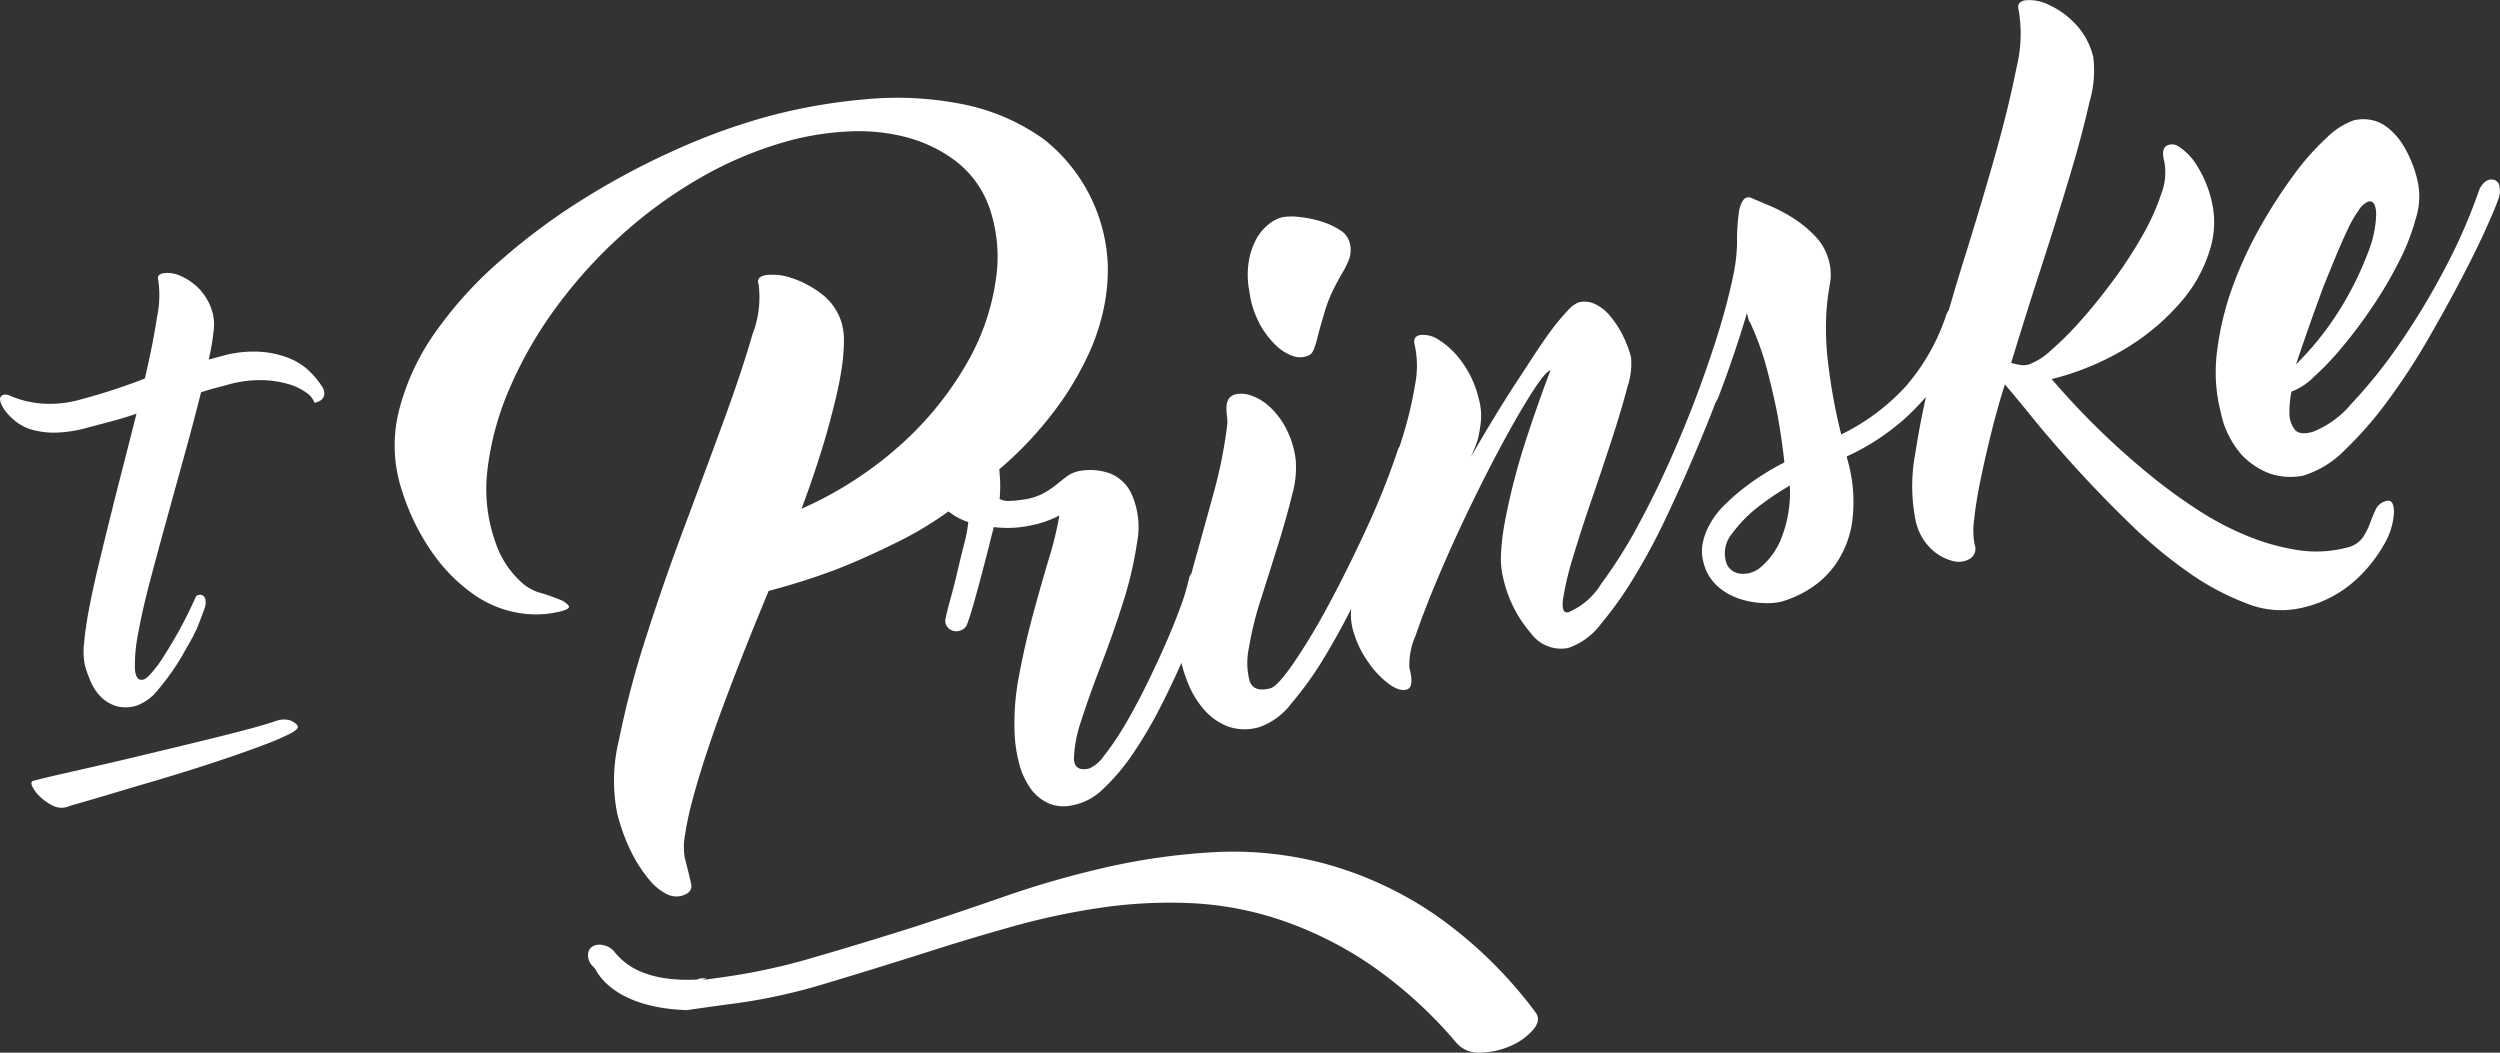 <?xml version="1.0" encoding="UTF-8"?>
<svg xmlns="http://www.w3.org/2000/svg" width="111.095" height="46.778" viewBox="0 0 111.095 46.778">
  <rect x="0" y="0" width="111.095" height="46.778" fill="#333333" stroke="none"/>
  <g id="Group_1186" data-name="Group 1186" transform="translate(-410.478 -10689.774)">
    <path id="Path_54064" data-name="Path 54064" d="M410.7,189.554a2.864,2.864,0,0,0-.932-.562,4.306,4.306,0,0,0-1.288-.259,5.182,5.182,0,0,0-1.643.2l-.564.151a9.637,9.637,0,0,0,.213-1.224,2.275,2.275,0,0,0-.018-.766,2.486,2.486,0,0,0-.621-1.156,2.55,2.55,0,0,0-.855-.583,1.342,1.342,0,0,0-.727-.108q-.3.059-.239.273a4.63,4.63,0,0,1-.046,1.657q-.175,1.172-.544,2.749-.489.194-1.225.443t-1.61.483a4.9,4.9,0,0,1-1.8.182,4.427,4.427,0,0,1-1.316-.324c-.208-.1-.355-.092-.444.014s-.031.315.176.62a2.745,2.745,0,0,0,.487.494,2.127,2.127,0,0,0,.733.367,3.582,3.582,0,0,0,1.044.126,5.8,5.8,0,0,0,1.419-.224l1.127-.3c.363-.1.709-.2,1.039-.32q-.283,1.117-.584,2.291t-.581,2.3q-.281,1.128-.531,2.174t-.415,1.912q-.163.868-.219,1.517a3.1,3.1,0,0,0,.034.98,5.459,5.459,0,0,0,.259.733,2.184,2.184,0,0,0,.439.664,1.671,1.671,0,0,0,.664.416,1.583,1.583,0,0,0,.934-.011,2.117,2.117,0,0,0,.964-.716,10.676,10.676,0,0,0,1.029-1.442l.526-.927c.262-.577.016.024.186-.4s.273-.7.31-.822a.7.7,0,0,0,.042-.427.258.258,0,0,0-.164-.186.294.294,0,0,0-.246.056,19.562,19.562,0,0,1-1.631,2.968c-.323.438-.562.7-.7.735-.234.062-.362-.093-.387-.469a6.969,6.969,0,0,1,.142-1.569q.178-1.005.53-2.34t.753-2.784l.8-2.9q.4-1.45.713-2.7.286-.1.588-.178l.612-.164a5.214,5.214,0,0,1,1.487-.2,4.482,4.482,0,0,1,1.182.172,2.555,2.555,0,0,1,.812.387.923.923,0,0,1,.36.445.621.621,0,0,0,.3-.123.389.389,0,0,0,.131-.212.531.531,0,0,0-.107-.4,3.429,3.429,0,0,0-.595-.705" transform="translate(13.479 10516.668)" fill="#fff"></path>
    <path id="Path_54065" data-name="Path 54065" d="M465.353,186.9a4.018,4.018,0,0,0,.685.933,2.148,2.148,0,0,0,.723.5,1.008,1.008,0,0,0,.612.069.868.868,0,0,0,.249-.1.512.512,0,0,0,.155-.223,3.392,3.392,0,0,0,.166-.53c.06-.239.154-.578.284-1.018a6.581,6.581,0,0,1,.414-1.1q.221-.438.411-.762a3.986,3.986,0,0,0,.3-.61,1.24,1.24,0,0,0,.04-.665.944.944,0,0,0-.454-.628,3.316,3.316,0,0,0-.879-.395,5.011,5.011,0,0,0-.977-.188,2.332,2.332,0,0,0-.74.026,1.643,1.643,0,0,0-.561.3,2.121,2.121,0,0,0-.537.627,3.161,3.161,0,0,0-.347,1,3.791,3.791,0,0,0,.028,1.394,3.989,3.989,0,0,0,.432,1.365" transform="translate(1.079 10517.228)" fill="#fff"></path>
    <path id="Path_54066" data-name="Path 54066" d="M506.97,192.655a.688.688,0,0,0-.478.383c-.091.2-.175.4-.252.614a2.918,2.918,0,0,1-.323.633,1.186,1.186,0,0,1-.721.447,5.371,5.371,0,0,1-2.211.1,10,10,0,0,1-2.256-.646,13.387,13.387,0,0,1-2.192-1.166,24.211,24.211,0,0,1-2.031-1.481,34.37,34.37,0,0,1-4.411-4.3,11.875,11.875,0,0,0,3.418-1.439,10.077,10.077,0,0,0,2.364-2.032,6.3,6.3,0,0,0,1.25-2.274,4.06,4.06,0,0,0,.076-2.168,5.119,5.119,0,0,0-.681-1.62,2.551,2.551,0,0,0-.77-.789.5.5,0,0,0-.571-.033c-.145.109-.172.333-.083.677a2.625,2.625,0,0,1-.128,1.434,10.126,10.126,0,0,1-.829,1.845,19.105,19.105,0,0,1-1.272,1.962q-.72.978-1.437,1.79a14.22,14.22,0,0,1-1.353,1.357,2.912,2.912,0,0,1-1.005.643.924.924,0,0,1-.407.014,3.563,3.563,0,0,1-.373-.085q.624-2.052,1.325-4.213t1.272-4.064q.57-1.9.886-3.323a4.911,4.911,0,0,0,.167-1.992,3.225,3.225,0,0,0-.816-1.494,3.784,3.784,0,0,0-1.178-.835,1.931,1.931,0,0,0-1.01-.195q-.41.063-.313.433a6.225,6.225,0,0,1-.1,2.586q-.335,1.7-.936,3.837t-1.349,4.525q-.38,1.215-.717,2.385a1.125,1.125,0,0,0-.109.2,9.264,9.264,0,0,1-1.791,3.177,9.569,9.569,0,0,1-2.882,2.152,25.147,25.147,0,0,1-.617-3.478,12.891,12.891,0,0,1-.038-2.017,11.764,11.764,0,0,1,.156-1.213,2.318,2.318,0,0,0-.056-1.035,2.4,2.4,0,0,0-.6-1.064,5.1,5.1,0,0,0-.97-.8,7.147,7.147,0,0,0-1.042-.551c-.342-.145-.616-.261-.821-.349a.288.288,0,0,0-.371.1,1.216,1.216,0,0,0-.185.521q-.05.332-.072.718c-.013.258-.018.477-.011.659a8.011,8.011,0,0,1-.192,1.543q-.185.869-.44,1.759t-.541,1.725c-.055.162-.108.316-.159.465,0,.008-.007.015-.008.022q-.571,1.673-1.367,3.525t-1.65,3.431a21.529,21.529,0,0,1-1.679,2.675,3.162,3.162,0,0,1-1.454,1.262c-.227.06-.307-.148-.238-.622a13.51,13.51,0,0,1,.446-1.853q.342-1.141.819-2.529t.9-2.687q.424-1.3.682-2.294a3.271,3.271,0,0,0,.17-1.339,4.915,4.915,0,0,0-.382-1,4.383,4.383,0,0,0-.556-.846,1.937,1.937,0,0,0-.67-.525,1.063,1.063,0,0,0-.733-.069,1.316,1.316,0,0,0-.482.369,9.412,9.412,0,0,0-.686.818q-.373.5-.775,1.116t-.817,1.249q-.959,1.469-2.027,3.33c.117-.253.221-.514.315-.781a6.1,6.1,0,0,0,.138-.814,2.78,2.78,0,0,0-.092-1,4.561,4.561,0,0,0-.8-1.711,3.608,3.608,0,0,0-1-.927,1.2,1.2,0,0,0-.813-.2q-.332.07-.235.441a4.347,4.347,0,0,1,.017,1.762,17.17,17.17,0,0,1-.528,2.239c-.049.159-.1.321-.15.483a1.077,1.077,0,0,0-.08.156,33.788,33.788,0,0,1-1.41,3.535q-.847,1.836-1.679,3.377a27.867,27.867,0,0,1-1.551,2.582q-.72,1.041-1.033,1.122-.742.195-.922-.324a3.168,3.168,0,0,1-.033-1.469,14.761,14.761,0,0,1,.533-2.163q.385-1.212.759-2.406t.625-2.219a4.331,4.331,0,0,0,.159-1.61,4.1,4.1,0,0,0-.464-1.433,3.547,3.547,0,0,0-.728-.922,2.245,2.245,0,0,0-.79-.464,1.221,1.221,0,0,0-.655-.058.53.53,0,0,0-.341.211.727.727,0,0,0-.093.343,2.452,2.452,0,0,0,.022.436,1.617,1.617,0,0,1,0,.458,21.021,21.021,0,0,1-.575,2.877q-.4,1.459-.777,2.806-.121.432-.23.842a.51.51,0,0,0-.107.222,9.366,9.366,0,0,1-.407,1.336q-.3.814-.709,1.733t-.871,1.846q-.466.927-.923,1.691a11.539,11.539,0,0,1-.864,1.264,1.572,1.572,0,0,1-.664.569c-.443.1-.667-.05-.674-.455a5.66,5.66,0,0,1,.328-1.681q.341-1.073.874-2.455t.978-2.783a16.656,16.656,0,0,0,.623-2.658,3.611,3.611,0,0,0-.2-2.066,1.78,1.78,0,0,0-1.007-1.018,2.63,2.63,0,0,0-1.209-.128,1.458,1.458,0,0,0-.68.245c-.162.121-.322.248-.482.38a4.346,4.346,0,0,1-.585.393,2.8,2.8,0,0,1-.986.287,4.657,4.657,0,0,1-.543.047.768.768,0,0,1-.414-.089,6.035,6.035,0,0,0,0-1.13c0-.065-.01-.127-.015-.186a16.2,16.2,0,0,0,2.968-3.321,14.471,14.471,0,0,0,.944-1.678,9.6,9.6,0,0,0,.677-1.915,8.552,8.552,0,0,0,.235-2.107,7.483,7.483,0,0,0-2.832-5.637,9.328,9.328,0,0,0-3.684-1.58,14.962,14.962,0,0,0-4.247-.206,25.185,25.185,0,0,0-4.113.7,27.671,27.671,0,0,0-4.183,1.481,33.437,33.437,0,0,0-4.194,2.218,28.159,28.159,0,0,0-3.758,2.786,17.65,17.65,0,0,0-2.9,3.208,10.431,10.431,0,0,0-1.6,3.485,6.368,6.368,0,0,0,.168,3.586,9.976,9.976,0,0,0,1.441,2.846,7.456,7.456,0,0,0,1.8,1.747,4.82,4.82,0,0,0,1.94.772,4.534,4.534,0,0,0,1.855-.074q.447-.115.342-.258a.962.962,0,0,0-.41-.269,8.3,8.3,0,0,0-.9-.311,2.005,2.005,0,0,1-.717-.393,4.48,4.48,0,0,1-.642-.7,4.38,4.38,0,0,1-.608-1.222,7.045,7.045,0,0,1-.32-3.189,12.845,12.845,0,0,1,.959-3.523,18.18,18.18,0,0,1,2.014-3.542,21.18,21.18,0,0,1,2.9-3.242,20.206,20.206,0,0,1,3.6-2.627,16.577,16.577,0,0,1,4.1-1.682,12.39,12.39,0,0,1,2.446-.365,8.391,8.391,0,0,1,2.57.25,6.279,6.279,0,0,1,2.243,1.087,4.49,4.49,0,0,1,1.485,2.1,6.714,6.714,0,0,1,.271,3.134,10.316,10.316,0,0,1-1.225,3.61,14.634,14.634,0,0,1-2.834,3.584,16.752,16.752,0,0,1-4.578,3q.664-1.776,1.13-3.4.194-.7.368-1.407t.276-1.368a8.647,8.647,0,0,0,.109-1.221,2.786,2.786,0,0,0-.125-.94,2.551,2.551,0,0,0-.93-1.258,4.451,4.451,0,0,0-1.294-.668,2.563,2.563,0,0,0-1.1-.123q-.465.071-.34.414a4.571,4.571,0,0,1-.274,2.218q-.466,1.622-1.272,3.825t-1.762,4.754q-.955,2.552-1.723,4.966a41.185,41.185,0,0,0-1.173,4.464,7.6,7.6,0,0,0-.087,3.262,8.537,8.537,0,0,0,.65,1.774,6.293,6.293,0,0,0,.767,1.18,2.445,2.445,0,0,0,.762.637.959.959,0,0,0,.657.1c.362-.095.513-.275.454-.544s-.151-.648-.279-1.138a2.871,2.871,0,0,1,.013-1.06,14.193,14.193,0,0,1,.349-1.608q.243-.9.585-1.943t.723-2.064q.88-2.377,2.054-5.2a30.7,30.7,0,0,0,2.991-.95q1.3-.508,2.808-1.259a15.7,15.7,0,0,0,2.193-1.325,2.757,2.757,0,0,0,.88.472,6.281,6.281,0,0,1-.188.992q-.153.6-.3,1.232t-.307,1.2c-.105.382-.174.664-.208.846a.429.429,0,0,0,.07.391.524.524,0,0,0,.293.182.541.541,0,0,0,.35-.049.449.449,0,0,0,.245-.272q.13-.346.308-.979t.354-1.3q.174-.662.317-1.233t.2-.786a4.862,4.862,0,0,0,1.555-.056A4.65,4.65,0,0,0,448,193.3a15.641,15.641,0,0,1-.472,1.938q-.344,1.147-.7,2.46t-.608,2.657a11.065,11.065,0,0,0-.214,2.5,6.267,6.267,0,0,0,.207,1.472,3.324,3.324,0,0,0,.514,1.116,1.988,1.988,0,0,0,.791.648,1.722,1.722,0,0,0,1.039.092,2.624,2.624,0,0,0,1.386-.729,9.111,9.111,0,0,0,1.314-1.553,18.72,18.72,0,0,0,1.191-2.009q.533-1.036.975-2.043a6.29,6.29,0,0,0,.283.881,4.133,4.133,0,0,0,.7,1.173,2.711,2.711,0,0,0,1.051.762,2.245,2.245,0,0,0,1.442.036,3.035,3.035,0,0,0,1.4-1.036,15.374,15.374,0,0,0,1.5-2.1q.6-.993,1.17-2.118a2.643,2.643,0,0,0,.054.856,4.522,4.522,0,0,0,.721,1.54,3.93,3.93,0,0,0,.975,1q.477.309.762.173t.072-.95a3.217,3.217,0,0,1,.28-1.438q.371-1.089.983-2.543t1.382-3.055q.77-1.6,1.5-2.95t1.314-2.261q.585-.914.812-.973-.739,1.96-1.285,3.716-.229.761-.421,1.542t-.325,1.5a10.355,10.355,0,0,0-.165,1.353,3.6,3.6,0,0,0,.086,1.089,5.637,5.637,0,0,0,1.243,2.494,1.663,1.663,0,0,0,1.648.651,3.058,3.058,0,0,0,1.469-1.081,16.668,16.668,0,0,0,1.513-2.145,28.492,28.492,0,0,0,1.431-2.69q.677-1.44,1.214-2.707t.9-2.215l.025-.068a1.094,1.094,0,0,0,.137-.266q.362-.946.689-1.916t.569-1.793l.074.285a.273.273,0,0,0,.058.108,12.3,12.3,0,0,1,.767,2.129q.287,1.1.467,2.026.19,1.078.3,2.085a11.306,11.306,0,0,0-2.032,1.321,9.24,9.24,0,0,0-.713.658,3.59,3.59,0,0,0-.564.757,2.971,2.971,0,0,0-.317.828,1.881,1.881,0,0,0,.03.876,2.042,2.042,0,0,0,.646,1.08,2.8,2.8,0,0,0,1.014.559,3.845,3.845,0,0,0,1.035.172,2.9,2.9,0,0,0,.747-.058,4.816,4.816,0,0,0,1.242-.552,4.06,4.06,0,0,0,1.2-1.134,4.438,4.438,0,0,0,.722-1.849,6.8,6.8,0,0,0-.191-2.722l-.052-.2a10.386,10.386,0,0,0,2.529-1.634,11.484,11.484,0,0,0,.995-1.013q-.29,1.3-.468,2.479a7.788,7.788,0,0,0,.011,3.027,2.456,2.456,0,0,0,.691,1.252,2.171,2.171,0,0,0,.945.53.989.989,0,0,0,.782-.1.523.523,0,0,0,.2-.633,3.416,3.416,0,0,1-.018-1.121q.078-.751.279-1.733c.134-.655.293-1.349.476-2.09s.386-1.46.608-2.168q.433.5,1.244,1.5t1.9,2.2q1.089,1.2,2.355,2.434a21.206,21.206,0,0,0,2.609,2.184,11.56,11.56,0,0,0,2.656,1.424,4.092,4.092,0,0,0,2.482.176,5.237,5.237,0,0,0,2.309-1.195,6.353,6.353,0,0,0,1.31-1.636,3.1,3.1,0,0,0,.426-1.406q0-.592-.345-.5m-26.89,1.686a3.266,3.266,0,0,1-.906,1.258,1.2,1.2,0,0,1-.963.28.722.722,0,0,1-.592-.576,1.358,1.358,0,0,1,.271-1.183,6.133,6.133,0,0,1,1-1.067,12.379,12.379,0,0,1,1.577-1.081,5.507,5.507,0,0,1-.388,2.37" transform="translate(9.555 10519.38)" fill="#fff"></path>
    <path id="Path_54067" data-name="Path 54067" d="M410.275,209.581a.984.984,0,0,0-.689,0q-.448.153-1.144.34t-1.532.394q-.836.207-1.759.429l-1.816.436q-.892.213-1.707.4l-1.442.328c-.418.094-.751.173-1,.235l-.395.1c-.094.025-.108.111-.041.255a1.538,1.538,0,0,0,.338.447,2.234,2.234,0,0,0,.55.39.844.844,0,0,0,.625.077q.152-.058.684-.209t1.292-.379q.762-.229,1.688-.5t1.864-.567q.939-.294,1.808-.593t1.54-.556a10.05,10.05,0,0,0,1.061-.46q.391-.206.342-.327c-.02-.074-.108-.15-.264-.232" transform="translate(13.166 10512.229)" fill="#fff"></path>
    <path id="Path_54068" data-name="Path 54068" d="M530.091,179.833a.363.363,0,0,0-.253-.269.435.435,0,0,0-.36.078.845.845,0,0,0-.293.4,24.579,24.579,0,0,1-1.528,3.49,32.085,32.085,0,0,1-2.032,3.362,21.857,21.857,0,0,1-2.105,2.619,4.253,4.253,0,0,1-1.743,1.262q-.57.148-.773-.1a1.2,1.2,0,0,1-.243-.638,4.516,4.516,0,0,1,.09-1.058,2.739,2.739,0,0,0,.977-.636,12.936,12.936,0,0,0,1.291-1.357,21.7,21.7,0,0,0,1.355-1.815,18.459,18.459,0,0,0,1.171-2,9.977,9.977,0,0,0,.745-1.93,3.194,3.194,0,0,0,.066-1.616,5.412,5.412,0,0,0-.645-1.6,2.97,2.97,0,0,0-.766-.835,1.673,1.673,0,0,0-.764-.3,1.878,1.878,0,0,0-.662.035,3.245,3.245,0,0,0-1.2.77,11.168,11.168,0,0,0-1.471,1.662,22.745,22.745,0,0,0-1.486,2.306,17.5,17.5,0,0,0-1.236,2.682,12.945,12.945,0,0,0-.68,2.828,7.2,7.2,0,0,0,.159,2.715,4.074,4.074,0,0,0,.958,1.929,3.384,3.384,0,0,0,1.213.8,2.877,2.877,0,0,0,1.488.1,4.411,4.411,0,0,0,1.876-1.158,16.95,16.95,0,0,0,1.9-2.185,28.913,28.913,0,0,0,1.775-2.716q.838-1.451,1.51-2.739t1.093-2.234q.424-.948.507-1.213a1.032,1.032,0,0,0,.065-.627m-7.792,4.406q.259-.646.53-1.3c.182-.433.354-.824.518-1.171a5.238,5.238,0,0,1,.492-.859.944.944,0,0,1,.418-.383c.227-.059.347.127.359.561a5,5,0,0,1-.373,1.727,14.214,14.214,0,0,1-1.174,2.392,13.155,13.155,0,0,1-2.016,2.551q.653-1.936,1.245-3.522" transform="translate(-8.544 10518.196)" fill="#fff"></path>
    <path id="Path_54069" data-name="Path 54069" d="M466.487,219.42a16.251,16.251,0,0,0-4.812-2.193,15.793,15.793,0,0,0-4.886-.5,28.865,28.865,0,0,0-4.771.668,42.264,42.264,0,0,0-4.48,1.28q-2.161.751-4.017,1.356-2.4.762-4.551,1.383a27.437,27.437,0,0,1-3.938.859l-.986.136.185-.058a.6.6,0,0,0-.416.036,7.168,7.168,0,0,1-1.472-.066,4.548,4.548,0,0,1-1.035-.289,2.973,2.973,0,0,1-.7-.415,3.173,3.173,0,0,1-.472-.472.81.81,0,0,0-.458-.279.651.651,0,0,0-.485.038.424.424,0,0,0-.218.338.679.679,0,0,0,.131.465l.187.207c.022,0,.665,1.722,4.07,1.831,0,0,2.035-.289,2.057-.284a25.546,25.546,0,0,0,4.116-.9q2.192-.657,4.593-1.419,1.819-.584,3.731-1.119a31.542,31.542,0,0,1,3.881-.825,21.139,21.139,0,0,1,3.965-.209,14.718,14.718,0,0,1,3.987.731,16.606,16.606,0,0,1,3.971,1.957,19.438,19.438,0,0,1,3.9,3.525,1.3,1.3,0,0,0,1.093.431,3.5,3.5,0,0,0,1.321-.3,2.77,2.77,0,0,0,.992-.714q.375-.439.1-.785a19.35,19.35,0,0,0-4.585-4.417" transform="translate(7.636 10510.916)" fill="#fff"></path>
  </g>
</svg>
